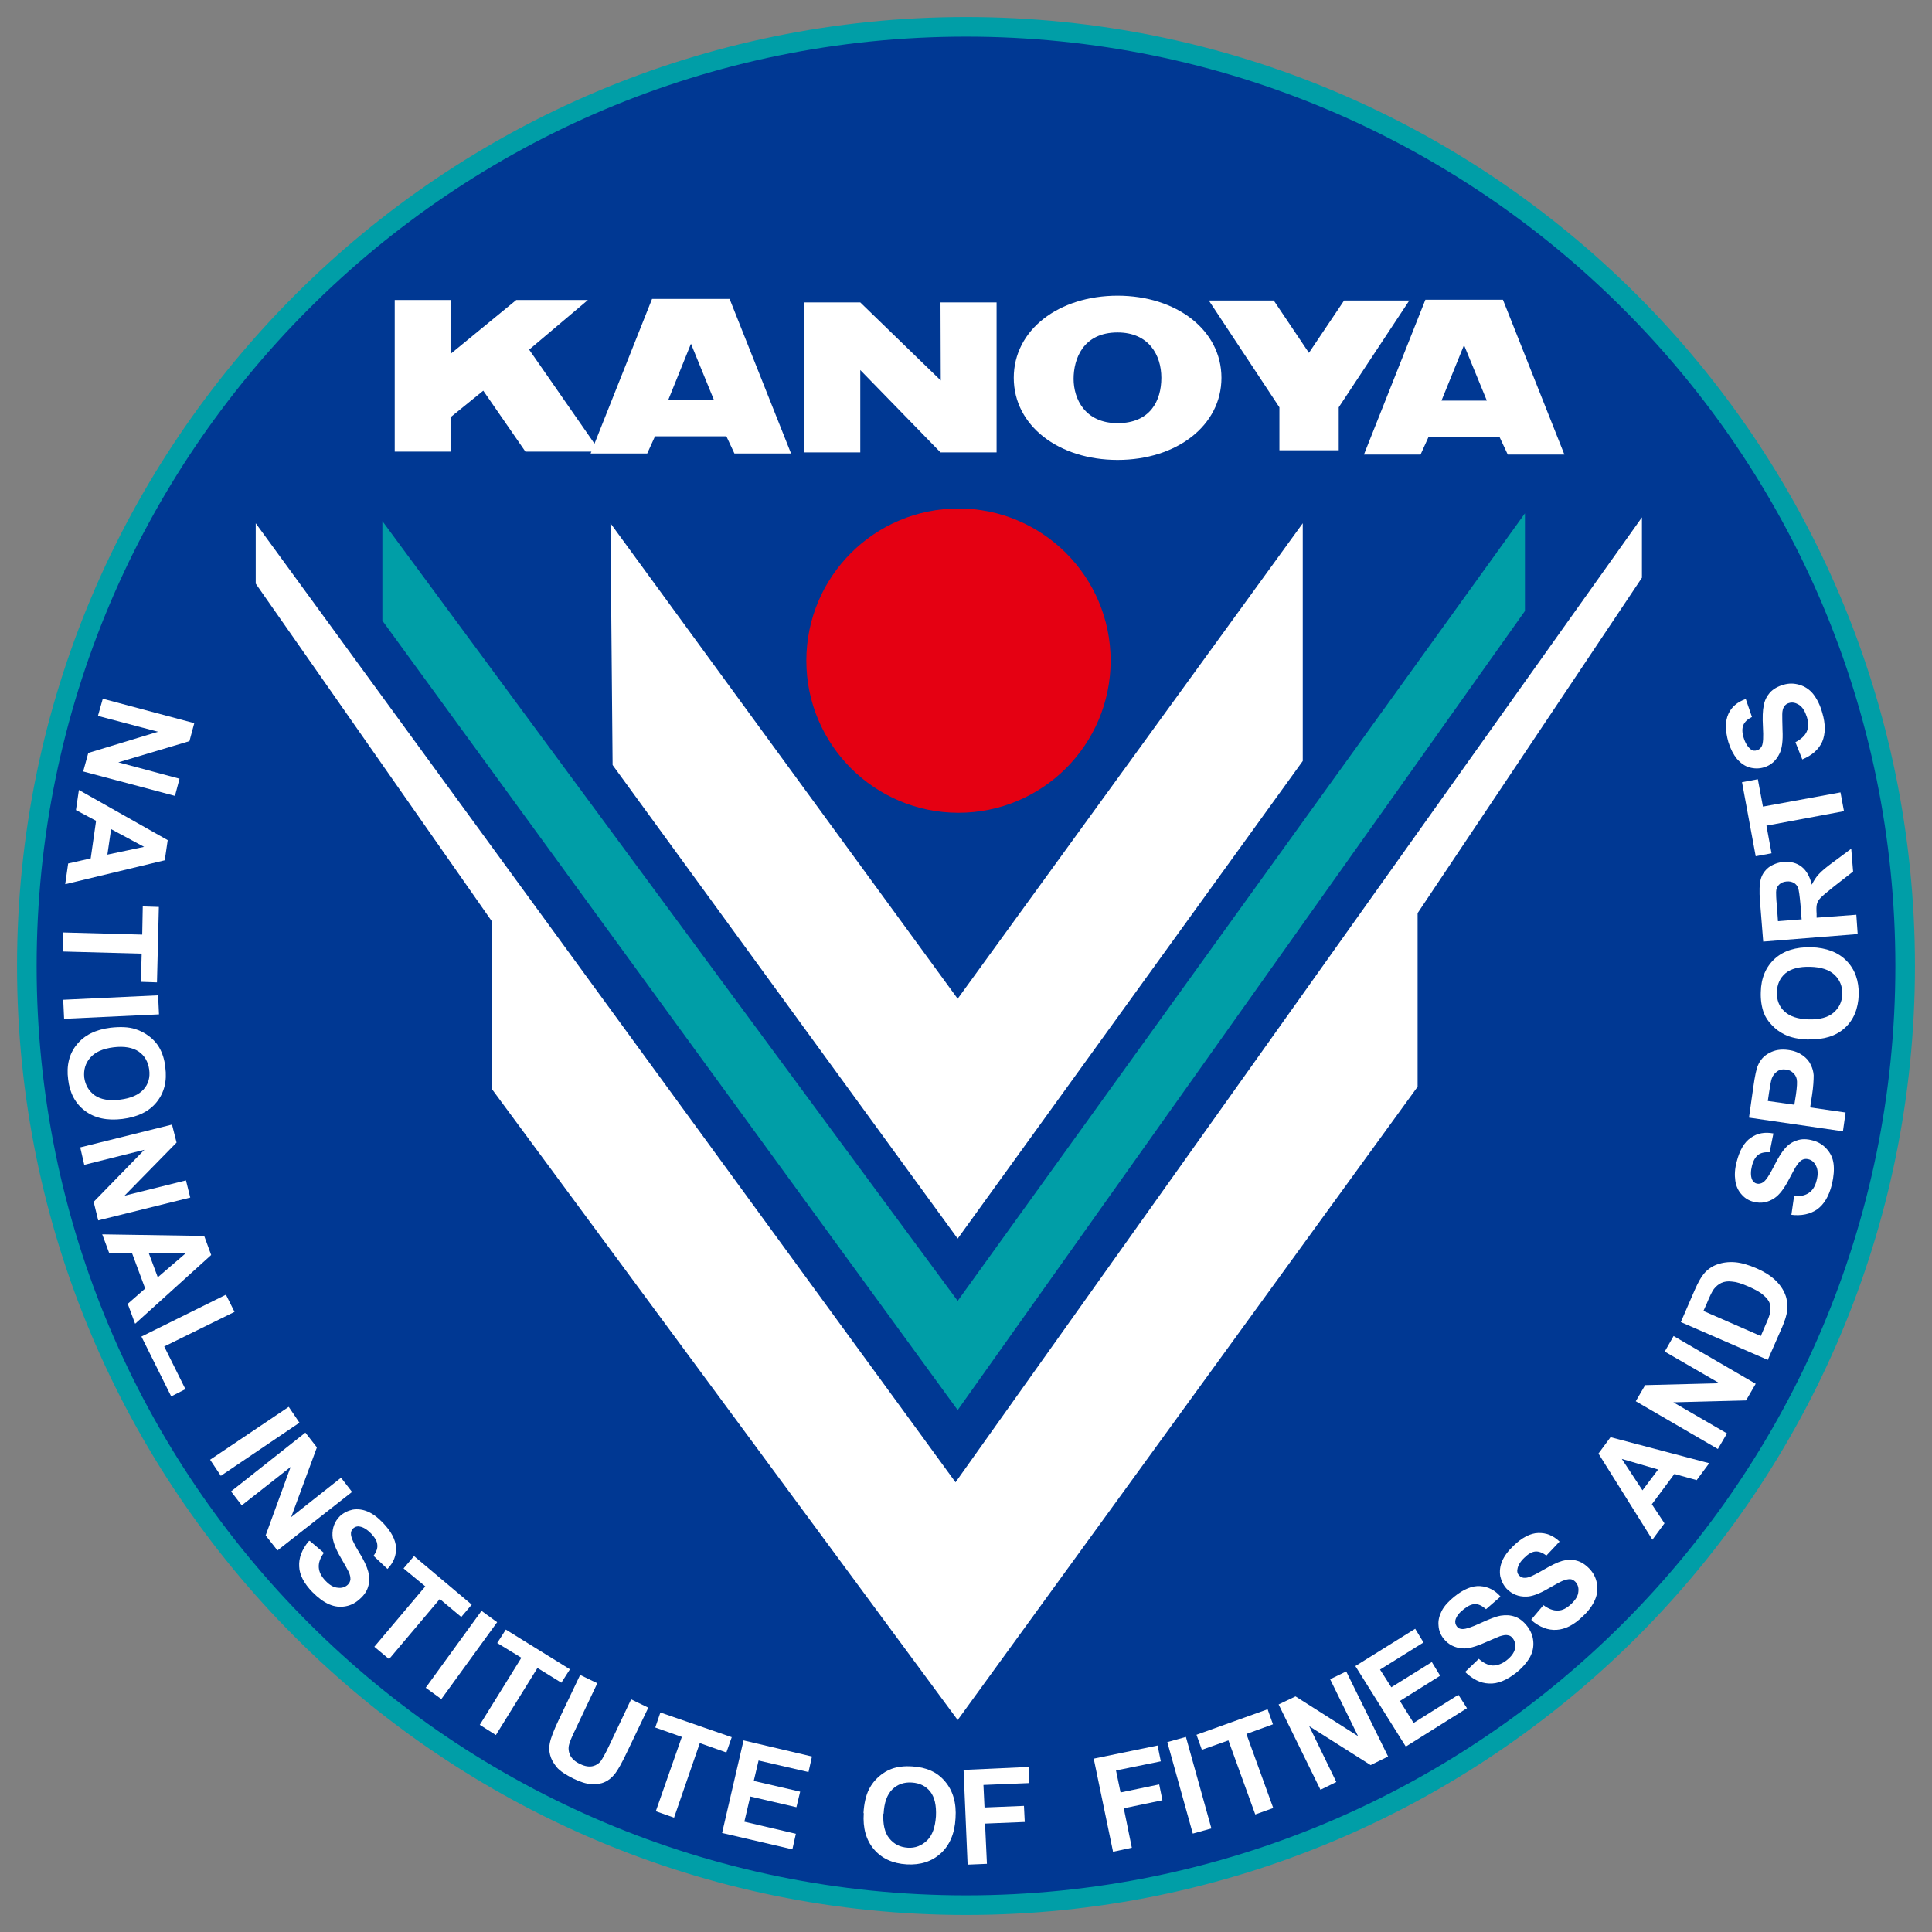 <?xml version="1.0" encoding="UTF-8"?>
<svg id="_レイヤー_1" data-name="レイヤー 1" xmlns="http://www.w3.org/2000/svg" width="72" height="72" viewBox="0 0 72 72">
  <rect x="0" y="0" width="72" height="72" fill="#808080" stroke="none"/>
  <defs>
    <style>
      .cls-1 {
        fill: none;
        stroke: #009ea7;
        stroke-width: .73px;
      }

      .cls-2 {
        fill: #e50012;
      }

      .cls-2, .cls-3, .cls-4, .cls-5 {
        stroke-width: 0px;
      }

      .cls-3 {
        fill: #009ea7;
      }

      .cls-4 {
        fill: #fff;
      }

      .cls-5 {
        fill: #003893;
      }
    </style>
  </defs>
  <path class="cls-5" d="m36,71c19.33,0,35-15.67,35-35S55.33,1,36,1,1,16.67,1,36s15.67,35,35,35"/>
  <path class="cls-1" d="m36,71c19.33,0,35-15.67,35-35S55.33,1,36,1,1,16.67,1,36s15.67,35,35,35Z"/>
  <polygon class="cls-4" points="16.79 15.55 16.79 16.83 14.71 16.83 14.71 11.18 16.79 11.18 16.79 13.19 19.24 11.18 21.91 11.18 19.72 13.03 22.36 16.83 19.58 16.83 18.01 14.56 16.79 15.55"/>
  <polygon class="cls-4" points="35.05 16.86 32.06 13.79 32.06 16.86 29.98 16.86 29.98 11.27 32.06 11.27 35.06 14.18 35.05 11.27 37.14 11.27 37.14 16.86 35.05 16.86"/>
  <path class="cls-4" d="m41.65,17.14c-2.19,0-3.87-1.27-3.87-3.06s1.68-3.06,3.87-3.06,3.87,1.28,3.87,3.06-1.67,3.06-3.87,3.06m0-4.75c-1.29,0-1.64.99-1.64,1.73s.42,1.65,1.64,1.65,1.63-.84,1.63-1.69-.47-1.69-1.63-1.69"/>
  <polygon class="cls-4" points="49.89 16.78 47.68 16.78 47.68 15.18 45.05 11.2 47.47 11.2 48.78 13.15 50.09 11.2 52.52 11.2 49.89 15.18 49.89 16.78"/>
  <path class="cls-4" d="m24.41,16.26l-.29.64h-2.11l2.29-5.76h2.89l2.29,5.76h-2.11l-.3-.64h-2.67Zm2.19-1.37l-.85-2.08-.84,2.08h1.69Z"/>
  <path class="cls-4" d="m53.23,16.3l-.29.64h-2.11l2.29-5.77h2.89l2.29,5.77h-2.11l-.3-.64h-2.67Zm2.18-1.37l-.85-2.07-.84,2.07h1.69Z"/>
  <polygon class="cls-4" points="3.83 26.04 7.24 26.95 7.06 27.62 4.41 28.41 6.69 29.02 6.52 29.66 3.1 28.75 3.29 28.06 5.89 27.27 3.65 26.68 3.83 26.04"/>
  <path class="cls-4" d="m2.43,32.95l.11-.77.84-.19.2-1.4-.75-.4.11-.75,3.31,1.87-.11.75-3.7.89Zm1.57-1.1l1.37-.29-1.23-.66-.14.96Z"/>
  <polygon class="cls-4" points="2.36 34.75 5.3 34.83 5.32 33.78 5.92 33.8 5.85 36.61 5.25 36.59 5.28 35.54 2.34 35.46 2.36 34.75"/>
  <rect class="cls-4" x="2.37" y="37.18" width="3.54" height=".71" transform="translate(-1.75 .23) rotate(-2.68)"/>
  <path class="cls-4" d="m4.12,38.3c.36-.04.67-.03.92.05.19.06.36.15.52.27.16.12.28.26.37.41.12.21.2.45.23.74.07.52-.04.95-.32,1.3-.28.35-.71.56-1.28.63-.57.07-1.03-.03-1.39-.3-.36-.27-.57-.66-.63-1.17-.07-.52.04-.96.32-1.3.28-.35.7-.56,1.26-.63m.11.73c-.4.05-.69.18-.87.39-.18.21-.25.45-.22.74.04.28.17.5.39.66.23.16.54.21.95.16.4-.05.69-.18.87-.38.18-.2.25-.45.21-.74-.04-.29-.17-.52-.39-.67-.22-.15-.54-.21-.94-.16"/>
  <polygon class="cls-4" points="2.99 42.76 6.41 41.91 6.58 42.58 4.64 44.56 6.93 43.99 7.09 44.63 3.66 45.48 3.49 44.79 5.38 42.85 3.14 43.41 2.99 42.76"/>
  <path class="cls-4" d="m5.03,49.32l-.27-.73.65-.57-.49-1.32h-.85s-.26-.7-.26-.7l3.8.06.26.71-2.83,2.56Zm.85-1.72l1.06-.91h-1.4s.34.91.34.91Z"/>
  <polygon class="cls-4" points="5.27 49.81 8.42 48.25 8.74 48.89 6.12 50.18 6.91 51.77 6.38 52.04 5.27 49.81"/>
  <polygon class="cls-4" points="7.83 54.4 10.76 52.43 11.16 53.02 8.23 55 7.83 54.4"/>
  <polygon class="cls-4" points="8.61 55.58 11.38 53.39 11.81 53.94 10.85 56.54 12.71 55.07 13.12 55.6 10.34 57.78 9.9 57.22 10.83 54.67 9.01 56.1 8.61 55.58"/>
  <path class="cls-4" d="m11.54,57.42l.53.45c-.14.19-.2.37-.19.54.01.17.09.33.24.49.16.17.31.26.47.27.15.02.27-.02.37-.11.06-.06.09-.12.1-.2,0-.08-.01-.17-.07-.29-.04-.08-.13-.25-.29-.52-.2-.34-.3-.62-.31-.82-.01-.29.08-.53.28-.73.13-.12.29-.2.47-.24.18-.03.37-.01.56.07.19.08.38.22.57.42.31.32.47.63.49.92.01.3-.09.56-.32.8l-.52-.49c.11-.15.16-.29.14-.42-.01-.13-.09-.26-.23-.41-.15-.15-.29-.24-.43-.26-.09-.02-.17.01-.24.07-.06.06-.09.13-.08.23.01.12.1.33.29.64.19.3.3.55.35.73.05.18.06.36.01.53-.04.17-.14.34-.31.49-.15.14-.32.24-.53.28-.21.04-.41.02-.62-.07-.21-.09-.41-.24-.63-.46-.31-.32-.48-.64-.49-.95-.02-.32.1-.63.35-.94"/>
  <polygon class="cls-4" points="13.95 61.37 15.85 59.12 15.04 58.45 15.43 57.99 17.58 59.8 17.19 60.26 16.39 59.59 14.5 61.83 13.95 61.37"/>
  <rect class="cls-4" x="15.42" y="61.32" width="3.54" height=".72" transform="translate(-42.82 39.36) rotate(-54.03)"/>
  <polygon class="cls-4" points="17.88 64.28 19.43 61.78 18.53 61.23 18.85 60.73 21.24 62.21 20.92 62.71 20.03 62.16 18.48 64.66 17.88 64.28"/>
  <path class="cls-4" d="m21.62,62.42l.64.31-.82,1.73c-.13.27-.21.46-.23.55-.04.14-.02.28.04.41.07.13.19.24.37.32.18.09.34.11.47.08.13-.03.23-.1.3-.19.07-.1.17-.28.29-.53l.84-1.77.64.31-.8,1.67c-.18.38-.33.65-.44.79-.11.14-.24.25-.38.31-.15.07-.31.09-.5.08-.19-.01-.41-.08-.66-.2-.3-.15-.52-.29-.64-.44s-.2-.29-.24-.45c-.04-.15-.04-.3-.01-.44.04-.2.15-.48.32-.84l.81-1.7Z"/>
  <polygon class="cls-4" points="24.44 67.5 25.41 64.73 24.42 64.38 24.61 63.82 27.27 64.74 27.07 65.31 26.08 64.96 25.12 67.74 24.44 67.5"/>
  <polygon class="cls-4" points="26.91 68.31 27.71 64.86 30.26 65.46 30.13 66.04 28.27 65.61 28.09 66.37 29.82 66.77 29.68 67.35 27.96 66.95 27.74 67.89 29.66 68.34 29.53 68.92 26.91 68.31"/>
  <path class="cls-4" d="m32.18,67.57c.02-.36.09-.66.21-.9.09-.17.21-.33.36-.46.15-.13.31-.23.48-.29.22-.08.48-.11.77-.09.52.03.93.21,1.22.56.29.34.43.8.39,1.37-.03.57-.22,1.01-.55,1.31-.33.3-.75.44-1.27.41-.52-.03-.93-.22-1.22-.56-.29-.34-.42-.79-.38-1.35m.73.02c-.02.4.05.71.22.92.18.22.4.33.69.35.28.02.52-.08.72-.27.2-.2.3-.49.33-.9.02-.41-.05-.71-.21-.92-.17-.21-.39-.32-.69-.34-.29-.02-.54.07-.73.26-.19.19-.3.49-.32.9"/>
  <polygon class="cls-4" points="36.06 69.49 35.91 65.96 38.34 65.85 38.36 66.45 36.65 66.52 36.69 67.36 38.16 67.3 38.19 67.9 36.71 67.96 36.78 69.46 36.06 69.49"/>
  <polygon class="cls-4" points="41.48 69.01 40.76 65.54 43.14 65.05 43.26 65.64 41.59 65.98 41.76 66.8 43.2 66.5 43.32 67.09 41.88 67.39 42.18 68.86 41.48 69.01"/>
  <rect class="cls-4" x="43.96" y="64.77" width=".72" height="3.54" transform="translate(-16.23 14.33) rotate(-15.57)"/>
  <polygon class="cls-4" points="46.78 67.62 45.78 64.86 44.79 65.21 44.59 64.65 47.24 63.7 47.44 64.26 46.45 64.62 47.45 67.38 46.78 67.62"/>
  <polygon class="cls-4" points="49.21 66.7 47.65 63.52 48.28 63.22 50.61 64.7 49.57 62.58 50.17 62.29 51.73 65.46 51.08 65.78 48.79 64.33 49.8 66.41 49.21 66.7"/>
  <polygon class="cls-4" points="52.39 65.09 50.51 62.09 52.74 60.7 53.05 61.21 51.43 62.22 51.85 62.88 53.36 61.94 53.67 62.45 52.17 63.39 52.68 64.21 54.35 63.16 54.67 63.66 52.39 65.09"/>
  <path class="cls-4" d="m54.61,62.3l.5-.48c.18.16.35.24.52.25.17,0,.34-.06.51-.19.18-.14.29-.29.32-.44.03-.15,0-.27-.08-.38-.05-.07-.11-.11-.19-.12-.07-.02-.17,0-.3.04-.08.03-.26.11-.54.23-.36.16-.64.24-.85.22-.29-.02-.52-.14-.7-.36-.11-.14-.18-.3-.19-.49-.02-.19.03-.37.12-.55.1-.19.26-.36.47-.53.35-.28.67-.41.96-.39.3.02.55.15.76.39l-.54.47c-.14-.12-.27-.19-.4-.19s-.27.06-.43.19c-.17.13-.27.26-.31.4-.02.09,0,.17.05.24.05.07.12.1.22.1.12,0,.34-.07.66-.22.33-.15.58-.25.76-.28.19-.03.36-.02.53.04.17.06.32.18.46.36.12.16.2.34.22.55.02.21-.02.41-.13.61-.11.19-.28.39-.52.58-.35.27-.68.41-1,.39-.32-.01-.61-.16-.9-.44"/>
  <path class="cls-4" d="m57.07,60.35l.45-.53c.19.14.37.21.54.2.17,0,.33-.09.49-.24.17-.16.26-.31.27-.46.02-.15-.02-.27-.11-.37-.06-.06-.13-.1-.2-.1-.08,0-.17.02-.29.07-.08.03-.25.13-.52.28-.34.2-.62.3-.82.3-.29.01-.53-.09-.73-.29-.12-.13-.2-.29-.24-.47-.03-.18-.01-.37.07-.56.08-.19.22-.38.42-.57.32-.31.63-.47.92-.48.3-.01.56.09.8.32l-.49.52c-.15-.11-.29-.16-.41-.15-.13.01-.27.09-.41.23-.15.14-.24.29-.26.43-.02.09,0,.17.07.24.06.06.13.09.23.08.12,0,.33-.1.64-.28.31-.18.55-.3.73-.35s.36-.06.53-.01c.17.04.34.15.49.31.14.15.23.32.27.53.04.21.02.41-.07.62-.09.21-.24.42-.47.63-.32.31-.64.47-.96.49-.32.02-.63-.1-.93-.35"/>
  <path class="cls-4" d="m63.69,54.54l-.46.62-.83-.23-.84,1.13.47.71-.45.61-2.01-3.21.45-.61,3.68.97Zm-1.91.22l-1.34-.39.77,1.17.58-.77Z"/>
  <polygon class="cls-4" points="64.02 54 60.96 52.22 61.31 51.62 64.08 51.55 62.04 50.37 62.37 49.79 65.43 51.57 65.07 52.19 62.36 52.26 64.36 53.42 64.02 54"/>
  <path class="cls-4" d="m62.64,49.27l.52-1.2c.12-.27.23-.47.33-.59.14-.17.31-.29.51-.36.2-.07.42-.1.66-.08.24.02.51.1.81.23.27.12.48.25.65.4.2.18.34.38.42.6.06.16.08.35.06.57-.01.16-.08.37-.18.61l-.54,1.23-3.24-1.41Zm.83-.42l2.15.94.21-.49c.08-.18.13-.32.14-.41.02-.12.01-.22-.02-.32-.03-.1-.11-.2-.24-.31-.12-.11-.31-.21-.56-.32-.25-.11-.45-.17-.61-.18-.15-.02-.28,0-.39.05-.11.05-.2.13-.28.23-.06.08-.15.26-.26.53l-.13.29Z"/>
  <path class="cls-4" d="m66.76,45.27l.1-.69c.24.01.42-.03.56-.13.14-.1.23-.25.28-.46.06-.22.05-.4-.02-.54-.07-.14-.16-.22-.29-.25-.08-.02-.16-.01-.22.02-.07.03-.14.11-.21.21-.05.07-.15.25-.29.52-.18.35-.36.58-.54.7-.24.16-.49.21-.77.14-.17-.04-.33-.13-.45-.27-.13-.14-.21-.31-.24-.52-.03-.21-.02-.44.05-.7.11-.43.28-.73.53-.9.24-.17.52-.22.84-.16l-.14.7c-.18-.01-.33.02-.43.1-.1.08-.18.21-.23.41-.05.2-.05.37,0,.5.04.09.1.14.18.16.08.02.16,0,.24-.05.1-.07.23-.26.39-.58.16-.32.3-.55.43-.69.12-.14.27-.24.44-.29.17-.06.36-.06.58,0,.2.05.37.15.51.3.15.16.24.34.27.56.03.22.01.48-.06.78-.11.44-.29.74-.55.93-.26.18-.59.25-.98.2"/>
  <path class="cls-4" d="m68.68,42.16l-3.5-.51.16-1.13c.06-.43.12-.71.18-.83.08-.19.22-.35.42-.45.2-.11.43-.15.71-.11.22.03.39.1.53.2.14.1.24.21.3.35.07.13.1.26.11.39,0,.17-.01.42-.06.74l-.07.46,1.32.19-.1.71Zm-2.8-1.13l.99.14.06-.38c.04-.28.05-.47.03-.57-.02-.1-.07-.18-.14-.24-.07-.07-.16-.11-.26-.12-.13-.02-.24,0-.33.07-.09.06-.16.15-.2.26-.03.08-.06.25-.1.51l-.05.34Z"/>
  <path class="cls-4" d="m67.4,38.74c-.36-.01-.66-.07-.9-.19-.18-.09-.33-.2-.47-.35-.14-.14-.24-.3-.3-.46-.08-.22-.12-.48-.11-.77.01-.52.19-.94.52-1.24.33-.3.78-.44,1.36-.43.57.02,1.01.19,1.32.51.31.32.46.74.45,1.26-.02.53-.19.94-.52,1.24-.33.3-.78.44-1.34.42m0-.74c.4.01.71-.07.92-.25.21-.18.32-.41.33-.7,0-.28-.09-.52-.29-.71-.2-.19-.5-.29-.91-.3-.41-.01-.71.07-.92.24-.2.17-.31.4-.32.7-.01.29.08.54.28.72.2.19.5.29.91.3"/>
  <path class="cls-4" d="m69.23,34.81l-3.52.28-.12-1.5c-.03-.37-.02-.65.03-.83.05-.18.15-.32.3-.44.16-.11.34-.18.55-.2.26-.02.49.04.67.18.18.14.31.37.38.67.08-.16.17-.3.27-.4.1-.11.28-.26.54-.45l.66-.49.07.85-.73.57c-.26.21-.42.34-.49.42-.07.07-.11.15-.13.23-.02.07-.02.2-.01.36v.14s1.48-.11,1.48-.11l.05.71Zm-2.09-.56l-.04-.52c-.03-.34-.06-.56-.09-.64-.03-.08-.09-.15-.16-.19-.08-.04-.16-.06-.27-.05-.12.01-.21.05-.28.12-.07.07-.11.16-.11.28,0,.06,0,.23.03.52l.04.56.89-.07Z"/>
  <polygon class="cls-4" points="68.72 30.23 65.83 30.77 66.02 31.8 65.43 31.91 64.92 29.15 65.51 29.04 65.7 30.06 68.59 29.53 68.72 30.23"/>
  <path class="cls-4" d="m67.17,28.31l-.26-.65c.21-.11.35-.24.42-.39.07-.15.07-.33.01-.54-.07-.22-.16-.37-.29-.46-.13-.08-.25-.11-.38-.07-.08.02-.14.07-.18.13-.04.06-.07.16-.07.29,0,.09,0,.29.01.59.02.39-.02.69-.11.87-.13.27-.32.44-.59.52-.17.05-.35.05-.53,0-.18-.05-.33-.16-.47-.32-.13-.16-.24-.37-.32-.63-.12-.43-.12-.77,0-1.04.12-.27.34-.45.65-.56l.23.67c-.16.08-.27.18-.32.3-.05.12-.05.28.01.47.06.2.15.34.26.43.07.06.15.07.24.04.08-.02.14-.08.18-.16.05-.11.06-.34.04-.7-.02-.36-.01-.63.03-.81.03-.18.11-.34.23-.48.12-.13.29-.23.5-.29.2-.06.39-.06.6,0,.2.06.37.17.51.34.14.18.26.41.34.7.13.43.12.79,0,1.08-.13.29-.38.51-.74.66"/>
  <path class="cls-2" d="m41.39,24.62c0,3.13-2.54,5.67-5.67,5.67s-5.67-2.54-5.67-5.67,2.54-5.67,5.67-5.67,5.67,2.54,5.67,5.67"/>
  <polygon class="cls-4" points="22.75 19.5 35.69 37.22 48.55 19.5 48.55 28.36 35.69 46.16 22.83 28.51 22.75 19.5"/>
  <polygon class="cls-3" points="56.83 19.13 35.69 48.48 14.25 19.42 14.25 23.13 35.69 52.55 56.83 22.77 56.83 19.13"/>
  <polygon class="cls-4" points="61.19 19.28 35.61 55.24 9.53 19.5 9.53 21.75 18.32 34.32 18.32 40.57 35.69 64.1 52.83 40.5 52.83 34.03 61.19 21.53 61.19 19.28"/>
</svg>